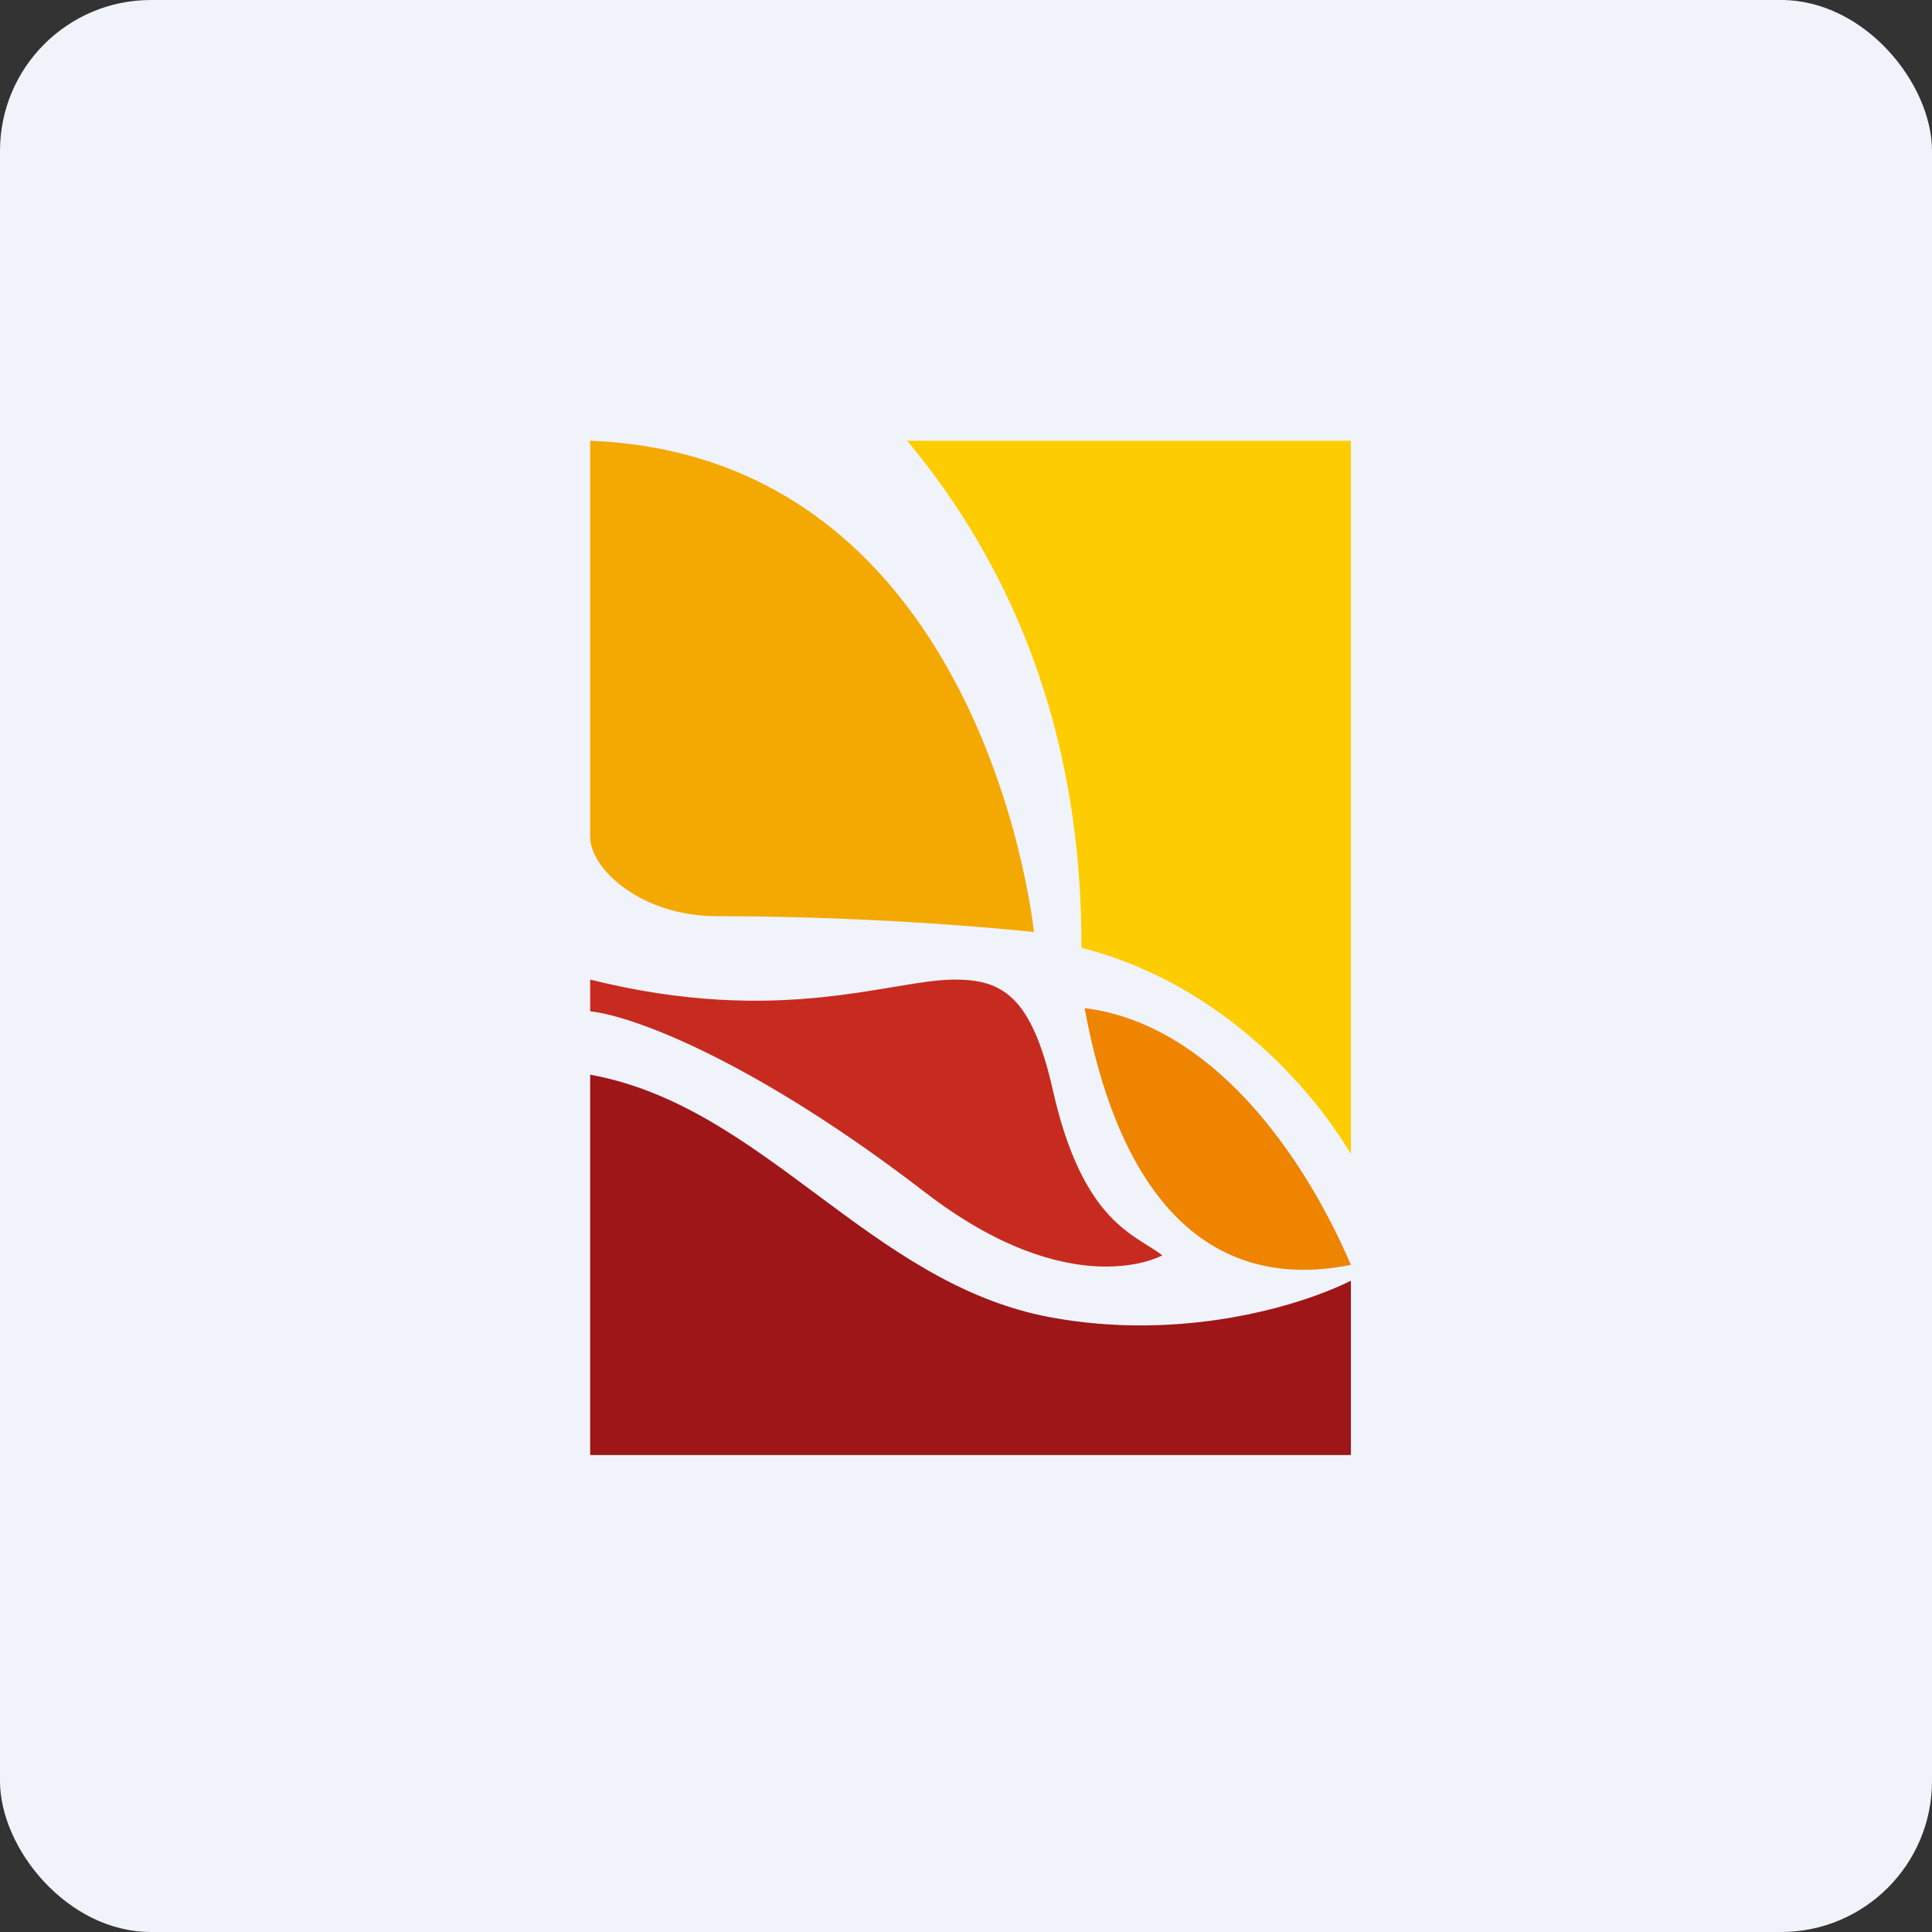 <!-- by FastBull --><svg xmlns="http://www.w3.org/2000/svg" width="64" height="64" viewBox="0 0 64 64"><rect x="0" y="0" width="64" height="64" fill="#333333" stroke="none"/><rect x="0" y="0" width="64" height="64" rx="5" ry="5" fill="#F0F3FA" /><path d="" fill="#f1f1f9" /><path d="M 19.55,27.725 L 19.55,14.6 C 32.675,15.125 34.25,30.875 34.25,30.875 C 34.25,30.875 29.525,30.35 23.75,30.35 C 21.23,30.35 19.55,28.775 19.55,27.725 Z" fill="#f4a902" /><path d="M 35.825,31.4 C 35.825,27.725 35.3,20.9 30.05,14.6 L 44.75,14.6 L 44.75,38.225 C 43.175,35.6 40.025,32.45 35.825,31.4 Z" fill="#fdcd02" /><path d="M 19.55,33.5 L 19.55,32.45 C 25.85,34.025 29.525,32.45 31.625,32.45 C 33.2,32.45 34.176,32.996 34.88,36.125 C 35.877,40.535 37.62,40.892 38.502,41.585 C 38.502,41.585 35.531,43.265 30.628,39.485 C 25.168,35.285 21.125,33.678 19.55,33.5 Z" fill="#c72b1f" /><path d="M 44.75,41.9 C 43.175,38.225 40.13,33.92 35.93,33.395 C 36.917,38.813 39.5,42.95 44.75,41.9 Z" fill="#ee8400" /><path d="M 19.55,48.2 L 19.55,35.6 C 25.325,36.65 28.79,42.509 34.775,43.633 C 39.048,44.431 42.955,43.318 44.75,42.425 L 44.75,48.2 L 19.55,48.2 Z" fill="#9e1618" /></svg>